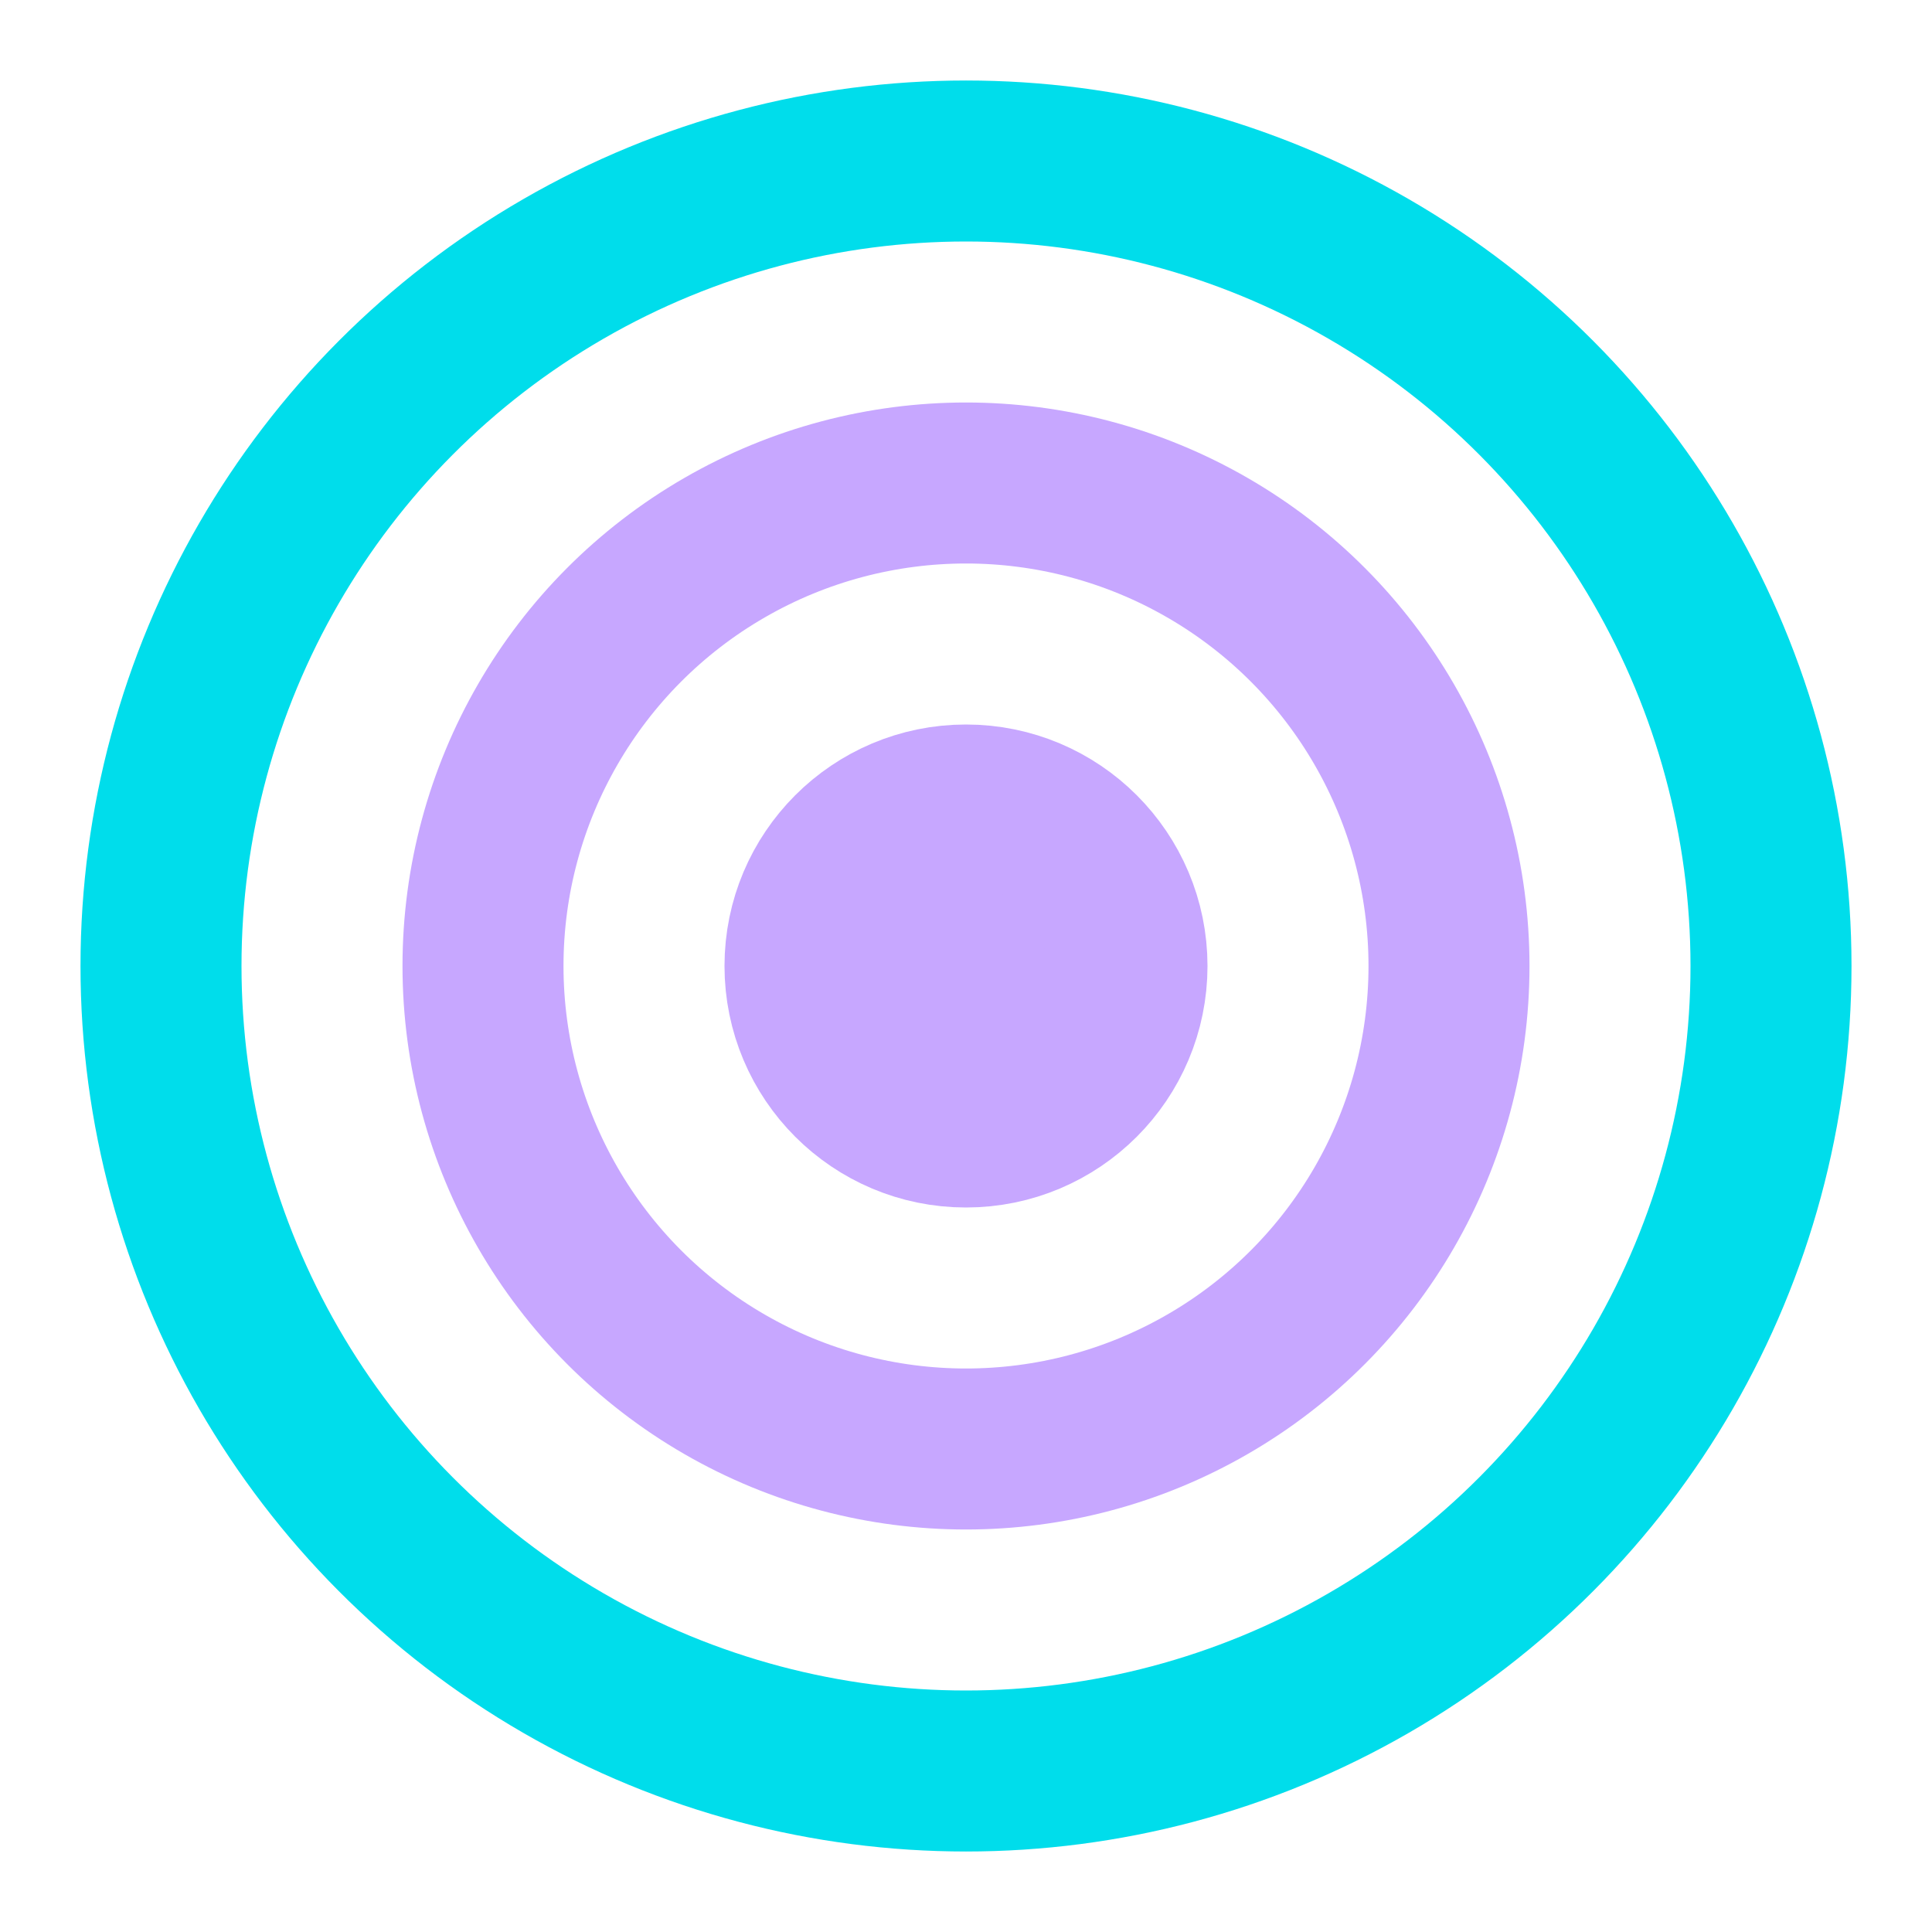 <svg xmlns="http://www.w3.org/2000/svg" viewBox="0 0 24 24" width="24" height="24" fill="none" stroke="#00DDEB" stroke-width="2" stroke-linecap="round" stroke-linejoin="round">
  <circle cx="12" cy="12" r="10" />
  <circle cx="12" cy="12" r="6" stroke="#C7A7FF" />
  <circle cx="12" cy="12" r="2" stroke="#C7A7FF" fill="#C7A7FF" />
</svg> 